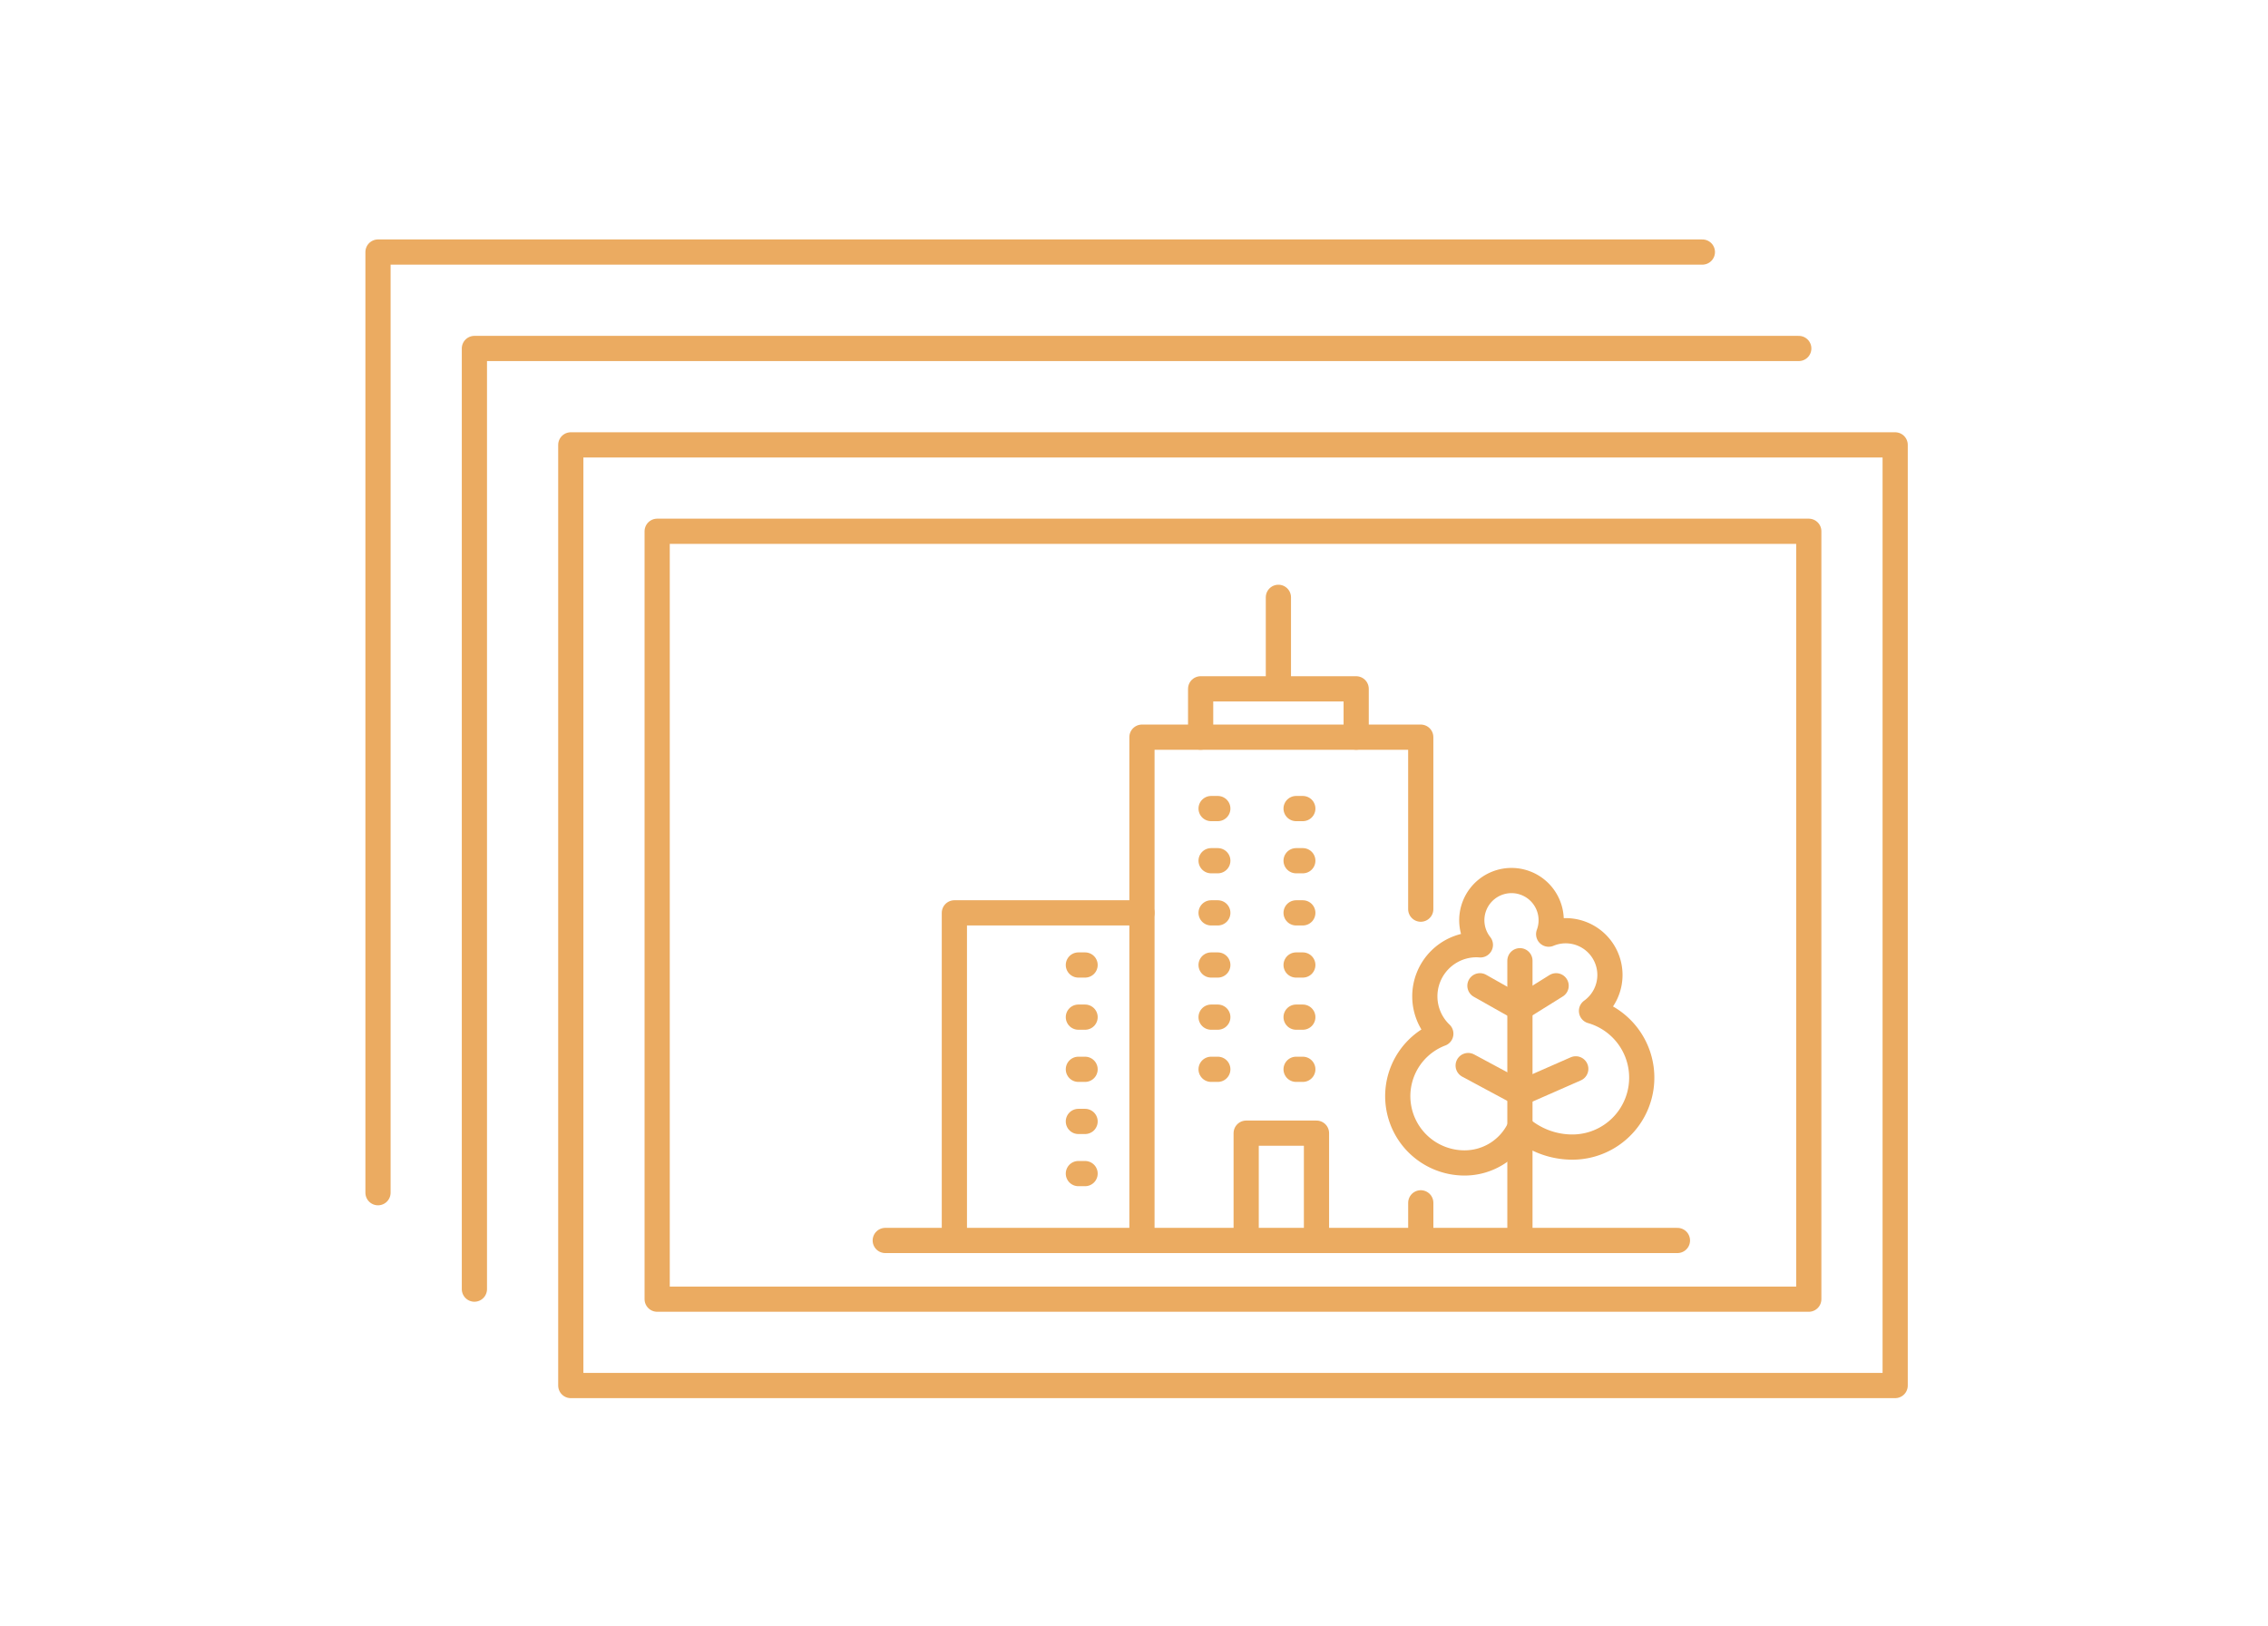 <svg xmlns="http://www.w3.org/2000/svg" width="180" height="129" viewBox="0 0 180 129">
  <g id="top-icon07" transform="translate(-724 -2493)">
    <rect id="長方形_6192" data-name="長方形 6192" width="180" height="129" transform="translate(724 2493)" fill="none"/>
    <g id="グループ_34333" data-name="グループ 34333" transform="translate(0.008 0.246)">
      <g id="グループ_34332" data-name="グループ 34332" transform="translate(-25.008 -5.496)">
        <rect id="長方形_6636" data-name="長方形 6636" width="105.109" height="74.642" transform="translate(794.301 2533.551)" fill="none" stroke="#ebab61" stroke-linecap="round" stroke-linejoin="round" stroke-width="2"/>
        <rect id="長方形_6638" data-name="長方形 6638" width="91.398" height="60.932" transform="translate(801.156 2540.407)" fill="none" stroke="#ebab61" stroke-linecap="round" stroke-linejoin="round" stroke-width="2"/>
        <path id="パス_65283" data-name="パス 65283" d="M6.333,80.975V6.333H111.442" transform="translate(780.318 2519.568)" fill="none" stroke="#ebab61" stroke-linecap="round" stroke-linejoin="round" stroke-width="2"/>
        <path id="パス_65284" data-name="パス 65284" d="M1.25,75.892V1.25H106.359" transform="translate(777.75 2517)" fill="none" stroke="#ebab61" stroke-linecap="round" stroke-linejoin="round" stroke-width="2"/>
      </g>
      <g id="グループ_34331" data-name="グループ 34331" transform="translate(69 -160.098)">
        <path id="パス_65285" data-name="パス 65285" d="M27.173,55.306V15.368H49.3V29.016" transform="translate(718.45 2695.978)" fill="none" stroke="#ebab61" stroke-linecap="round" stroke-linejoin="round" stroke-width="2"/>
        <line id="線_504" data-name="線 504" y2="2.987" transform="translate(767.752 2748.297)" fill="none" stroke="#ebab61" stroke-linecap="round" stroke-linejoin="round" stroke-width="2"/>
        <line id="線_505" data-name="線 505" x2="11.514" transform="translate(751.111 2717.012)" fill="none" stroke="#ebab61" stroke-linecap="round" stroke-linejoin="round" stroke-width="2" stroke-dasharray="0.533 6.213"/>
        <line id="線_506" data-name="線 506" x2="11.514" transform="translate(751.111 2721.15)" fill="none" stroke="#ebab61" stroke-linecap="round" stroke-linejoin="round" stroke-width="2" stroke-dasharray="0.533 6.213"/>
        <line id="線_507" data-name="線 507" x2="11.514" transform="translate(751.111 2725.288)" fill="none" stroke="#ebab61" stroke-linecap="round" stroke-linejoin="round" stroke-width="2" stroke-dasharray="0.533 6.213"/>
        <line id="線_508" data-name="線 508" x2="11.514" transform="translate(751.111 2729.425)" fill="none" stroke="#ebab61" stroke-linecap="round" stroke-linejoin="round" stroke-width="2" stroke-dasharray="0.533 6.213"/>
        <line id="線_509" data-name="線 509" x2="11.514" transform="translate(751.111 2733.563)" fill="none" stroke="#ebab61" stroke-linecap="round" stroke-linejoin="round" stroke-width="2" stroke-dasharray="0.533 6.213"/>
        <line id="線_510" data-name="線 510" x2="11.514" transform="translate(751.111 2737.702)" fill="none" stroke="#ebab61" stroke-linecap="round" stroke-linejoin="round" stroke-width="2" stroke-dasharray="0.533 6.213"/>
        <path id="パス_65286" data-name="パス 65286" d="M43.28,63.867V55.352H37.7v8.515" transform="translate(716.195 2687.417)" fill="none" stroke="#ebab61" stroke-linecap="round" stroke-linejoin="round" stroke-width="2"/>
        <path id="パス_65287" data-name="パス 65287" d="M23.118,33.108H8.23v26" transform="translate(722.506 2692.179)" fill="none" stroke="#ebab61" stroke-linecap="round" stroke-linejoin="round" stroke-width="2"/>
        <line id="線_511" data-name="線 511" x1="5.86" transform="translate(735.25 2729.425)" fill="none" stroke="#ebab61" stroke-linecap="round" stroke-linejoin="round" stroke-width="2" stroke-dasharray="0.533 6.213"/>
        <line id="線_512" data-name="線 512" x1="5.86" transform="translate(735.25 2733.563)" fill="none" stroke="#ebab61" stroke-linecap="round" stroke-linejoin="round" stroke-width="2" stroke-dasharray="0.533 6.213"/>
        <line id="線_513" data-name="線 513" x1="5.86" transform="translate(735.25 2737.702)" fill="none" stroke="#ebab61" stroke-linecap="round" stroke-linejoin="round" stroke-width="2" stroke-dasharray="0.533 6.213"/>
        <line id="線_514" data-name="線 514" x1="5.86" transform="translate(735.25 2741.838)" fill="none" stroke="#ebab61" stroke-linecap="round" stroke-linejoin="round" stroke-width="2" stroke-dasharray="0.533 6.213"/>
        <line id="線_515" data-name="線 515" x1="5.86" transform="translate(735.25 2745.977)" fill="none" stroke="#ebab61" stroke-linecap="round" stroke-linejoin="round" stroke-width="2" stroke-dasharray="0.533 6.213"/>
        <line id="線_516" data-name="線 516" x2="62.872" transform="translate(725.25 2751.284)" fill="none" stroke="#ebab61" stroke-linecap="round" stroke-linejoin="round" stroke-width="2"/>
        <path id="パス_65288" data-name="パス 65288" d="M68.387,40.189a3.51,3.51,0,0,0-3.4-6.09,3.15,3.15,0,1,0-5.42.851c-.1-.007-.193-.015-.292-.015A4.1,4.1,0,0,0,56.427,42a5.3,5.3,0,0,0,1.907,10.254,4.824,4.824,0,0,0,4.373-2.832,6.286,6.286,0,0,0,4.171,1.573,5.507,5.507,0,0,0,1.51-10.8Z" transform="translate(712.915 2692.878)" fill="none" stroke="#ebab61" stroke-linecap="round" stroke-linejoin="round" stroke-width="2"/>
        <line id="線_517" data-name="線 517" x1="4.113" y1="2.208" transform="translate(771.513 2737.404)" fill="none" stroke="#ebab61" stroke-linecap="round" stroke-linejoin="round" stroke-width="2"/>
        <line id="線_518" data-name="線 518" y1="22.199" transform="translate(775.621 2729.086)" fill="none" stroke="#ebab61" stroke-linecap="round" stroke-linejoin="round" stroke-width="2"/>
        <path id="パス_65289" data-name="パス 65289" d="M67.352,40.47,64.479,42.26,61.305,40.47" transform="translate(711.142 2690.603)" fill="none" stroke="#ebab61" stroke-linecap="round" stroke-linejoin="round" stroke-width="2"/>
        <line id="線_519" data-name="線 519" y1="1.944" x2="4.427" transform="translate(775.626 2737.666)" fill="none" stroke="#ebab61" stroke-linecap="round" stroke-linejoin="round" stroke-width="2"/>
        <path id="パス_65290" data-name="パス 65290" d="M33.1,14.323V10.489H45.444v3.834" transform="translate(717.181 2697.022)" fill="none" stroke="#ebab61" stroke-linecap="round" stroke-linejoin="round" stroke-width="2"/>
        <line id="線_520" data-name="線 520" y1="7.261" transform="translate(756.452 2700.25)" fill="none" stroke="#ebab61" stroke-linecap="round" stroke-linejoin="round" stroke-width="2"/>
      </g>
    </g>
  </g>
</svg>
